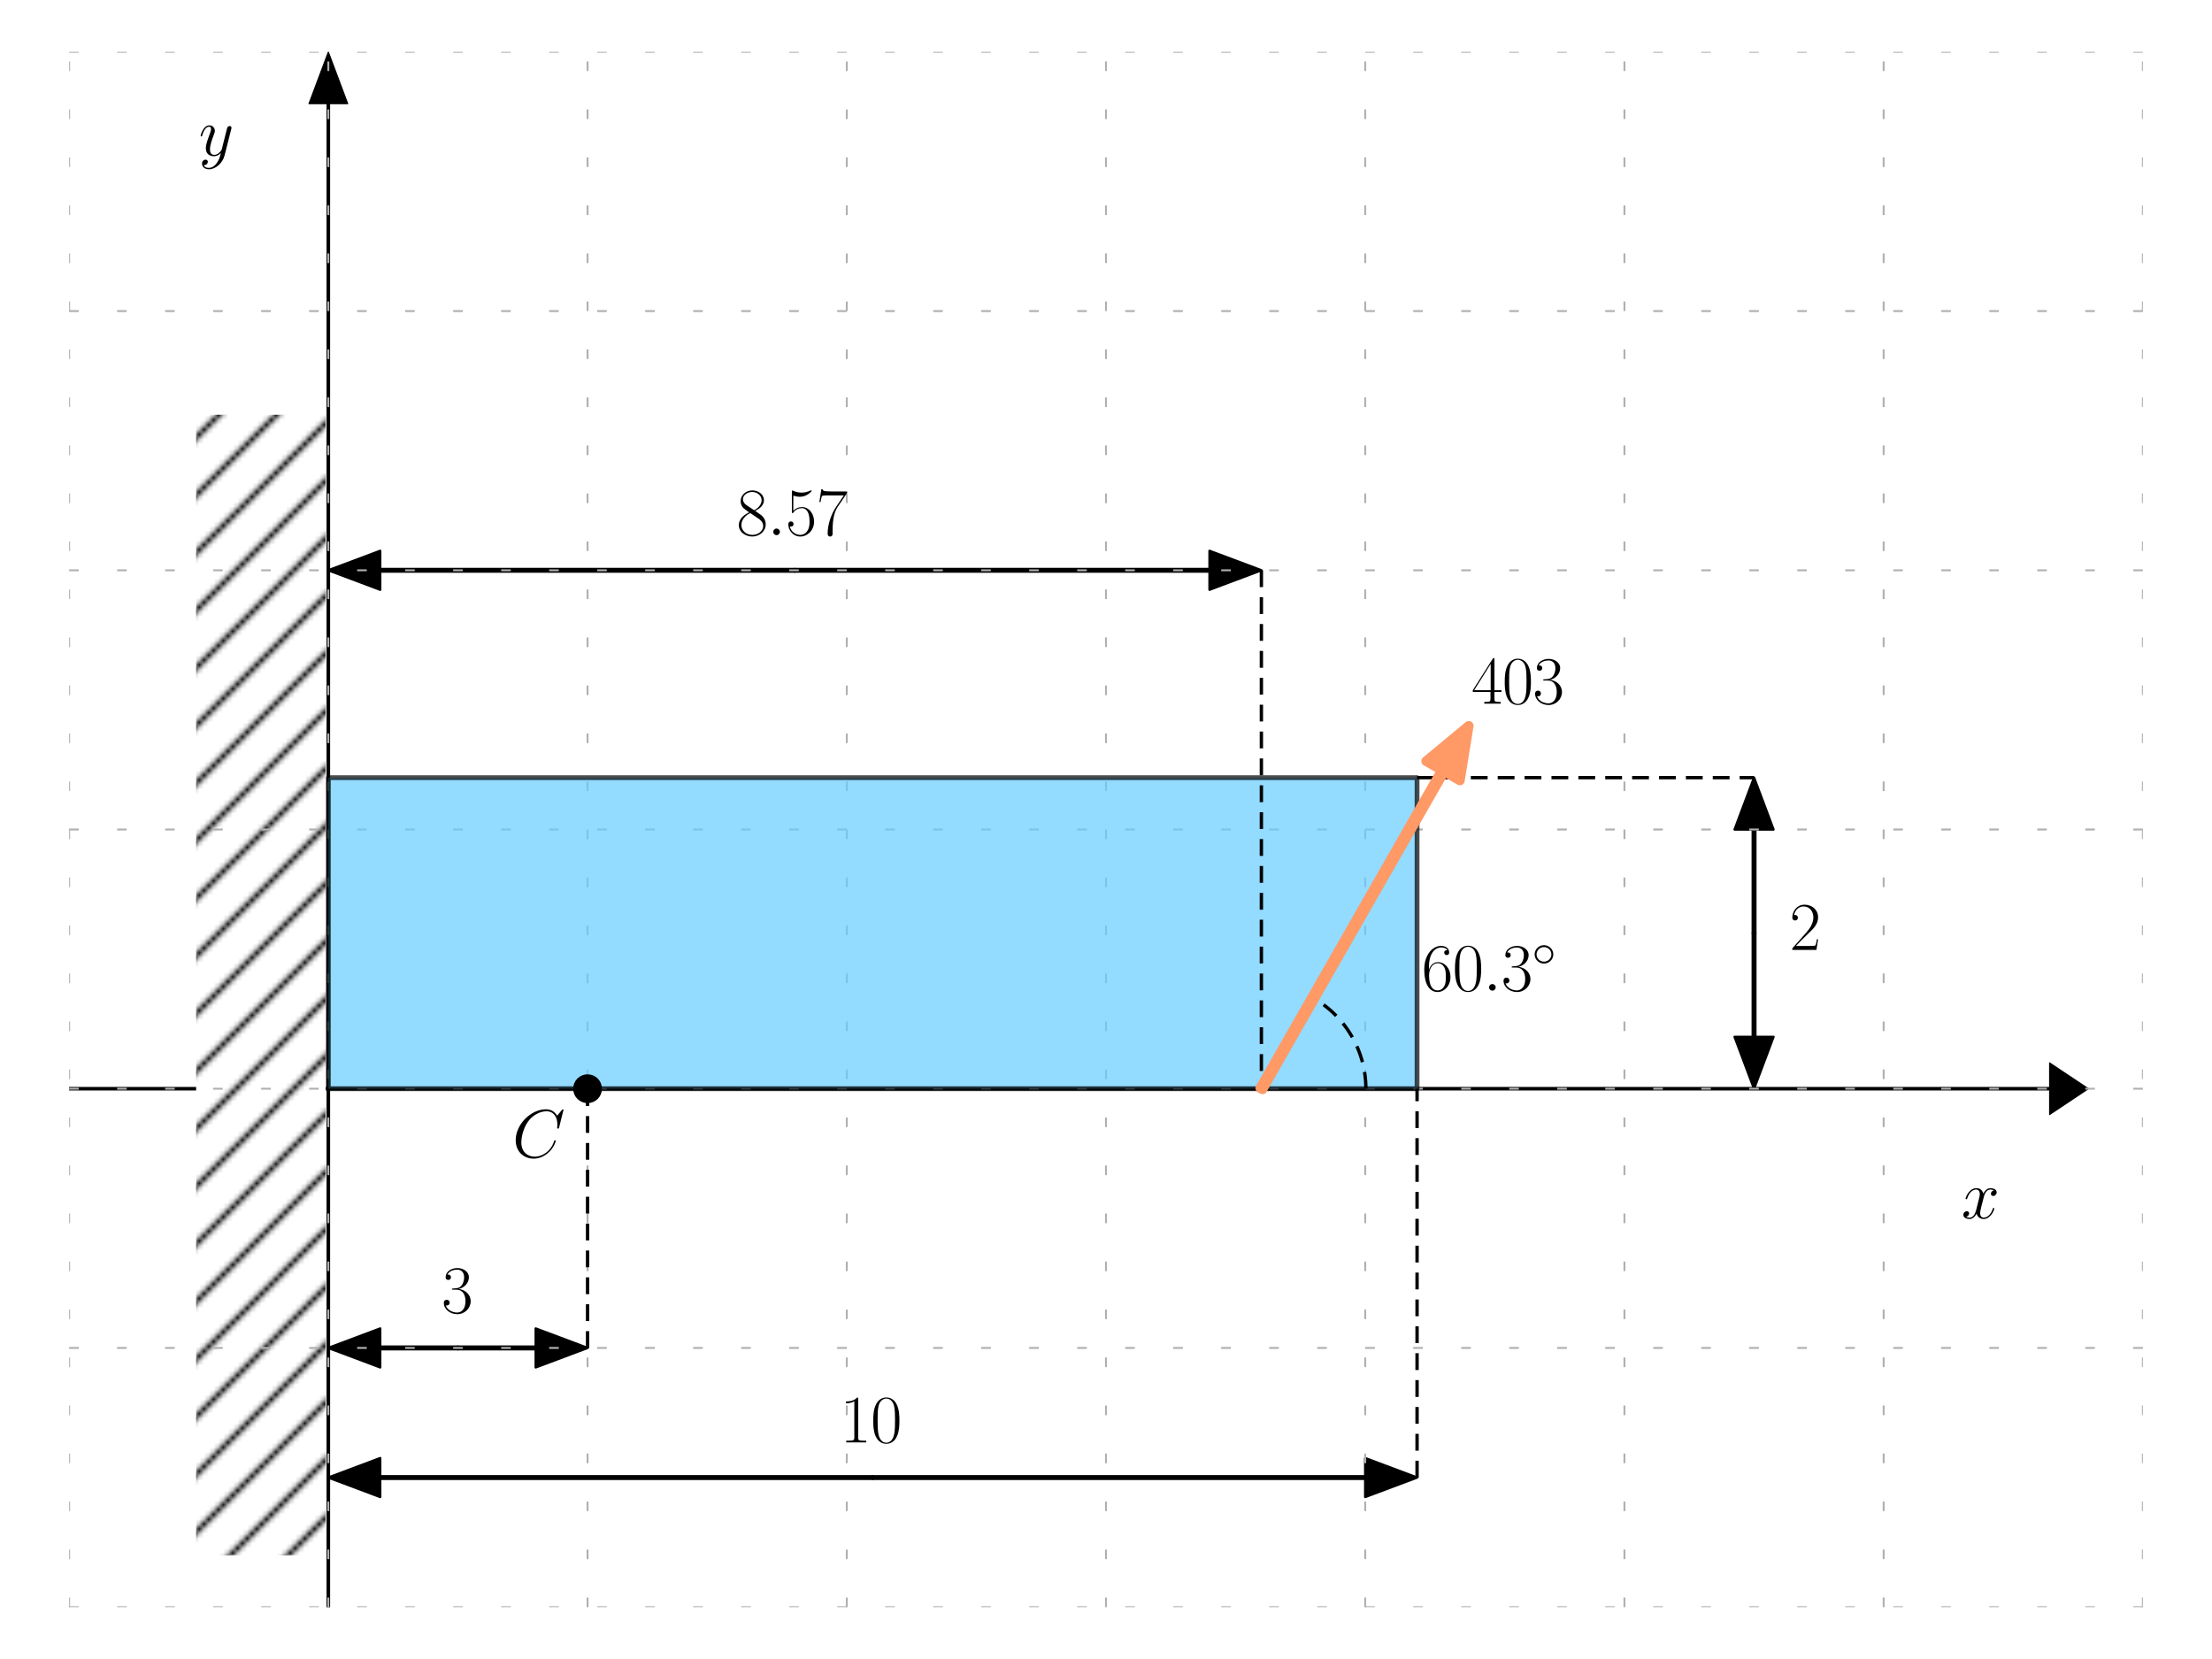 <?xml version="1.0" encoding="utf-8" standalone="no"?>
<!DOCTYPE svg PUBLIC "-//W3C//DTD SVG 1.1//EN"
  "http://www.w3.org/Graphics/SVG/1.1/DTD/svg11.dtd">
<svg xmlns:xlink="http://www.w3.org/1999/xlink" width="460.8pt" height="345.6pt" viewBox="0 0 460.8 345.6" xmlns="http://www.w3.org/2000/svg" version="1.1">
 <defs>
  <style type="text/css">*{stroke-linejoin: round; stroke-linecap: butt}</style>
 </defs>
 <g id="figure_1">
  <g id="patch_1">
   <path d="M 0 345.6 
L 460.8 345.6 
L 460.8 0 
L 0 0 
z
" style="fill: #ffffff"/>
  </g>
  <g id="axes_1">
   <g id="patch_2">
    <path d="M 14.4 334.8 
L 446.4 334.8 
L 446.4 10.8 
L 14.4 10.8 
z
" style="fill: #ffffff"/>
   </g>
   <g id="patch_3">
    <path d="M 435.06 226.8 
L 426.96 232.2 
L 426.96 227.07 
L -5331.6 227.07 
L -5331.6 226.53 
L 426.96 226.53 
L 426.96 221.4 
z
" clip-path="url(#p5b73da59f5)" style="stroke: #000000; stroke-width: 0.2; stroke-linejoin: miter"/>
   </g>
   <g id="patch_4">
    <path d="M 68.4 10.8 
L 72.45 21.6 
L 68.67 21.6 
L 68.67 1846.8 
L 68.13 1846.8 
L 68.13 21.6 
L 64.35 21.6 
z
" clip-path="url(#p5b73da59f5)" style="stroke: #000000; stroke-width: 0.2; stroke-linejoin: miter"/>
   </g>
   <g id="patch_5">
    <path d="M 67.86 324 
L 40.86 324 
L 40.86 86.4 
L 67.86 86.4 
z
" clip-path="url(#p5b73da59f5)" style="fill: url(#hd0c3cd1e8a)"/>
   </g>
   <g id="patch_6">
    <path d="M 68.4 307.8 
L 79.2 303.75 
L 79.2 307.53 
L 181.8 307.53 
L 181.8 308.07 
L 79.2 308.07 
L 79.2 311.85 
z
" clip-path="url(#p5b73da59f5)" style="stroke: #000000; stroke-width: 0.5; stroke-linejoin: miter"/>
   </g>
   <g id="patch_7">
    <path d="M 295.2 307.8 
L 284.4 311.85 
L 284.4 308.07 
L 181.8 308.07 
L 181.8 307.53 
L 284.4 307.53 
L 284.4 303.75 
z
" clip-path="url(#p5b73da59f5)" style="stroke: #000000; stroke-width: 0.5; stroke-linejoin: miter"/>
   </g>
   <g id="patch_8">
    <path d="M 365.4 162 
L 369.45 172.8 
L 365.67 172.8 
L 365.67 194.4 
L 365.13 194.4 
L 365.13 172.8 
L 361.35 172.8 
z
" clip-path="url(#p5b73da59f5)" style="stroke: #000000; stroke-width: 0.5; stroke-linejoin: miter"/>
   </g>
   <g id="patch_9">
    <path d="M 365.4 226.8 
L 361.35 216 
L 365.13 216 
L 365.13 194.4 
L 365.67 194.4 
L 365.67 216 
L 369.45 216 
z
" clip-path="url(#p5b73da59f5)" style="stroke: #000000; stroke-width: 0.5; stroke-linejoin: miter"/>
   </g>
   <g id="patch_10">
    <path d="M 68.4 280.8 
L 79.2 276.75 
L 79.2 280.53 
L 95.4 280.53 
L 95.4 281.07 
L 79.2 281.07 
L 79.2 284.85 
z
" clip-path="url(#p5b73da59f5)" style="stroke: #000000; stroke-width: 0.5; stroke-linejoin: miter"/>
   </g>
   <g id="patch_11">
    <path d="M 122.4 280.8 
L 111.6 284.85 
L 111.6 281.07 
L 95.4 281.07 
L 95.4 280.53 
L 111.6 280.53 
L 111.6 276.75 
z
" clip-path="url(#p5b73da59f5)" style="stroke: #000000; stroke-width: 0.5; stroke-linejoin: miter"/>
   </g>
   <g id="patch_12">
    <path d="M 68.4 118.8 
L 79.2 114.75 
L 79.2 118.53 
L 165.584 118.53 
L 165.584 119.07 
L 79.2 119.07 
L 79.2 122.85 
z
" clip-path="url(#p5b73da59f5)" style="stroke: #000000; stroke-width: 0.5; stroke-linejoin: miter"/>
   </g>
   <g id="patch_13">
    <path d="M 262.768 118.8 
L 251.968 122.85 
L 251.968 119.07 
L 165.584 119.07 
L 165.584 118.53 
L 251.968 118.53 
L 251.968 114.75 
z
" clip-path="url(#p5b73da59f5)" style="stroke: #000000; stroke-width: 0.5; stroke-linejoin: miter"/>
   </g>
   <g id="matplotlib.axis_1">
    <g id="xtick_1">
     <g id="line2d_1">
      <path d="M 14.4 334.8 
L 14.4 10.8 
" clip-path="url(#p5b73da59f5)" style="fill: none; stroke-dasharray: 2,8; stroke-dashoffset: 0; stroke: #b0b0b0; stroke-width: 0.4"/>
     </g>
    </g>
    <g id="xtick_2">
     <g id="line2d_2">
      <path d="M 68.4 334.8 
L 68.4 10.8 
" clip-path="url(#p5b73da59f5)" style="fill: none; stroke-dasharray: 2,8; stroke-dashoffset: 0; stroke: #b0b0b0; stroke-width: 0.4"/>
     </g>
    </g>
    <g id="xtick_3">
     <g id="line2d_3">
      <path d="M 122.4 334.8 
L 122.4 10.8 
" clip-path="url(#p5b73da59f5)" style="fill: none; stroke-dasharray: 2,8; stroke-dashoffset: 0; stroke: #b0b0b0; stroke-width: 0.4"/>
     </g>
    </g>
    <g id="xtick_4">
     <g id="line2d_4">
      <path d="M 176.4 334.8 
L 176.4 10.8 
" clip-path="url(#p5b73da59f5)" style="fill: none; stroke-dasharray: 2,8; stroke-dashoffset: 0; stroke: #b0b0b0; stroke-width: 0.4"/>
     </g>
    </g>
    <g id="xtick_5">
     <g id="line2d_5">
      <path d="M 230.4 334.8 
L 230.4 10.8 
" clip-path="url(#p5b73da59f5)" style="fill: none; stroke-dasharray: 2,8; stroke-dashoffset: 0; stroke: #b0b0b0; stroke-width: 0.4"/>
     </g>
    </g>
    <g id="xtick_6">
     <g id="line2d_6">
      <path d="M 284.4 334.8 
L 284.4 10.8 
" clip-path="url(#p5b73da59f5)" style="fill: none; stroke-dasharray: 2,8; stroke-dashoffset: 0; stroke: #b0b0b0; stroke-width: 0.4"/>
     </g>
    </g>
    <g id="xtick_7">
     <g id="line2d_7">
      <path d="M 338.4 334.8 
L 338.4 10.8 
" clip-path="url(#p5b73da59f5)" style="fill: none; stroke-dasharray: 2,8; stroke-dashoffset: 0; stroke: #b0b0b0; stroke-width: 0.4"/>
     </g>
    </g>
    <g id="xtick_8">
     <g id="line2d_8">
      <path d="M 392.4 334.8 
L 392.4 10.8 
" clip-path="url(#p5b73da59f5)" style="fill: none; stroke-dasharray: 2,8; stroke-dashoffset: 0; stroke: #b0b0b0; stroke-width: 0.4"/>
     </g>
    </g>
    <g id="xtick_9">
     <g id="line2d_9">
      <path d="M 446.4 334.8 
L 446.4 10.8 
" clip-path="url(#p5b73da59f5)" style="fill: none; stroke-dasharray: 2,8; stroke-dashoffset: 0; stroke: #b0b0b0; stroke-width: 0.4"/>
     </g>
    </g>
   </g>
   <g id="matplotlib.axis_2">
    <g id="ytick_1">
     <g id="line2d_10">
      <path d="M 14.4 334.8 
L 446.4 334.8 
" clip-path="url(#p5b73da59f5)" style="fill: none; stroke-dasharray: 2,8; stroke-dashoffset: 0; stroke: #b0b0b0; stroke-width: 0.4"/>
     </g>
    </g>
    <g id="ytick_2">
     <g id="line2d_11">
      <path d="M 14.4 280.8 
L 446.4 280.8 
" clip-path="url(#p5b73da59f5)" style="fill: none; stroke-dasharray: 2,8; stroke-dashoffset: 0; stroke: #b0b0b0; stroke-width: 0.4"/>
     </g>
    </g>
    <g id="ytick_3">
     <g id="line2d_12">
      <path d="M 14.4 226.8 
L 446.4 226.8 
" clip-path="url(#p5b73da59f5)" style="fill: none; stroke-dasharray: 2,8; stroke-dashoffset: 0; stroke: #b0b0b0; stroke-width: 0.4"/>
     </g>
    </g>
    <g id="ytick_4">
     <g id="line2d_13">
      <path d="M 14.4 172.8 
L 446.4 172.8 
" clip-path="url(#p5b73da59f5)" style="fill: none; stroke-dasharray: 2,8; stroke-dashoffset: 0; stroke: #b0b0b0; stroke-width: 0.4"/>
     </g>
    </g>
    <g id="ytick_5">
     <g id="line2d_14">
      <path d="M 14.4 118.8 
L 446.4 118.8 
" clip-path="url(#p5b73da59f5)" style="fill: none; stroke-dasharray: 2,8; stroke-dashoffset: 0; stroke: #b0b0b0; stroke-width: 0.4"/>
     </g>
    </g>
    <g id="ytick_6">
     <g id="line2d_15">
      <path d="M 14.4 64.8 
L 446.4 64.8 
" clip-path="url(#p5b73da59f5)" style="fill: none; stroke-dasharray: 2,8; stroke-dashoffset: 0; stroke: #b0b0b0; stroke-width: 0.4"/>
     </g>
    </g>
    <g id="ytick_7">
     <g id="line2d_16">
      <path d="M 14.4 10.8 
L 446.4 10.8 
" clip-path="url(#p5b73da59f5)" style="fill: none; stroke-dasharray: 2,8; stroke-dashoffset: 0; stroke: #b0b0b0; stroke-width: 0.4"/>
     </g>
    </g>
   </g>
   <g id="patch_14">
    <path d="M 68.4 226.8 
L 295.2 226.8 
L 295.2 162 
L 68.4 162 
z
" clip-path="url(#p5b73da59f5)" style="fill: #66ccff; opacity: 0.7; stroke: #000000; stroke-linejoin: miter"/>
   </g>
   <g id="line2d_17">
    <path d="M 295.2 307.8 
L 295.2 226.8 
" clip-path="url(#p5b73da59f5)" style="fill: none; stroke-dasharray: 3.5,2.1; stroke-dashoffset: 0; stroke: #000000; stroke-width: 0.7"/>
   </g>
   <g id="line2d_18">
    <path d="M 295.2 162 
L 365.4 162 
" clip-path="url(#p5b73da59f5)" style="fill: none; stroke-dasharray: 3.5,2.1; stroke-dashoffset: 0; stroke: #000000; stroke-width: 0.7"/>
   </g>
   <g id="line2d_19">
    <path d="M 122.4 280.8 
L 122.4 226.8 
" clip-path="url(#p5b73da59f5)" style="fill: none; stroke-dasharray: 3.5,2.1; stroke-dashoffset: 0; stroke: #000000; stroke-width: 0.7"/>
   </g>
   <g id="line2d_20">
    <path d="M 284.536 226.8 
L 284.534 226.569 
L 284.531 226.338 
L 284.525 226.106 
L 284.516 225.875 
L 284.505 225.644 
L 284.491 225.414 
L 284.476 225.183 
L 284.457 224.952 
L 284.436 224.722 
L 284.413 224.492 
L 284.387 224.262 
L 284.359 224.033 
L 284.328 223.803 
L 284.295 223.575 
L 284.26 223.346 
L 284.222 223.118 
L 284.182 222.89 
L 284.139 222.663 
L 284.094 222.436 
L 284.046 222.21 
L 283.996 221.984 
L 283.944 221.759 
L 283.889 221.534 
L 283.832 221.31 
L 283.773 221.087 
L 283.711 220.864 
L 283.646 220.642 
L 283.58 220.42 
L 283.511 220.2 
L 283.44 219.98 
L 283.366 219.761 
L 283.29 219.542 
L 283.212 219.325 
L 283.131 219.108 
L 283.048 218.892 
L 282.963 218.677 
L 282.876 218.463 
L 282.786 218.25 
L 282.694 218.038 
L 282.6 217.826 
L 282.504 217.616 
L 282.405 217.407 
L 282.304 217.199 
L 282.201 216.992 
L 282.096 216.786 
L 281.988 216.581 
L 281.879 216.378 
L 281.767 216.175 
L 281.653 215.974 
L 281.537 215.774 
L 281.419 215.575 
L 281.298 215.378 
L 281.176 215.182 
L 281.051 214.987 
L 280.925 214.793 
L 280.796 214.601 
L 280.666 214.41 
L 280.533 214.221 
L 280.399 214.033 
L 280.262 213.846 
L 280.123 213.661 
L 279.983 213.478 
L 279.84 213.295 
L 279.696 213.115 
L 279.55 212.936 
L 279.401 212.758 
L 279.251 212.582 
L 279.099 212.408 
L 278.945 212.235 
L 278.79 212.064 
L 278.632 211.895 
L 278.473 211.727 
L 278.312 211.561 
L 278.149 211.397 
L 277.985 211.235 
L 277.819 211.074 
L 277.651 210.915 
L 277.481 210.758 
L 277.31 210.602 
L 277.137 210.449 
L 276.963 210.297 
L 276.787 210.147 
L 276.609 209.999 
L 276.43 209.853 
L 276.249 209.709 
L 276.067 209.567 
L 275.883 209.426 
L 275.697 209.288 
L 275.511 209.152 
L 275.322 209.017 
L 275.133 208.885 
L 274.942 208.755 
L 274.749 208.626 
L 274.556 208.5 
L 274.361 208.376 
L 274.164 208.254 
L 273.967 208.134 
L 273.768 208.016 
L 273.568 207.9 
" clip-path="url(#p5b73da59f5)" style="fill: none; stroke-dasharray: 3.5,2.1; stroke-dashoffset: 0; stroke: #000000; stroke-width: 0.7"/>
   </g>
   <g id="line2d_21">
    <path d="M 262.768 118.8 
L 262.768 226.8 
" clip-path="url(#p5b73da59f5)" style="fill: none; stroke-dasharray: 3.5,2.1; stroke-dashoffset: 0; stroke: #000000; stroke-width: 0.7"/>
   </g>
   <g id="patch_15">
    <path d="M 14.4 334.8 
L 14.4 10.8 
" style="fill: none"/>
   </g>
   <g id="patch_16">
    <path d="M 446.4 334.8 
L 446.4 10.8 
" style="fill: none"/>
   </g>
   <g id="patch_17">
    <path d="M 14.4 334.8 
L 446.4 334.8 
" style="fill: none"/>
   </g>
   <g id="patch_18">
    <path d="M 14.4 10.8 
L 446.4 10.8 
" style="fill: none"/>
   </g>
   <g id="text_1">
    <!-- $x$ -->
    <g transform="translate(408.6 253.8) scale(0.14 -0.14)">
     <defs>
      <path id="CMMI12-78" d="M 3034 2606 
C 2829 2567 2752 2414 2752 2293 
C 2752 2139 2874 2088 2963 2088 
C 3155 2088 3290 2254 3290 2427 
C 3290 2695 2982 2816 2714 2816 
C 2323 2816 2106 2433 2048 2312 
C 1901 2816 1504 2816 1389 2816 
C 736 2816 390 1980 390 1839 
C 390 1814 416 1782 461 1782 
C 512 1782 525 1820 538 1846 
C 755 2555 1184 2689 1370 2689 
C 1658 2689 1715 2420 1715 2267 
C 1715 2127 1677 1980 1600 1673 
L 1382 798 
C 1286 415 1101 64 762 64 
C 730 64 570 64 435 147 
C 666 192 717 383 717 460 
C 717 588 621 664 499 664 
C 346 664 179 530 179 326 
C 179 57 480 -64 755 -64 
C 1062 -64 1280 179 1414 441 
C 1517 64 1837 -64 2074 -64 
C 2726 -64 3072 773 3072 913 
C 3072 945 3046 971 3008 971 
C 2950 971 2944 939 2925 888 
C 2752 326 2381 64 2093 64 
C 1869 64 1747 230 1747 492 
C 1747 632 1773 734 1875 1156 
L 2099 2024 
C 2195 2408 2413 2689 2707 2689 
C 2720 2689 2899 2689 3034 2606 
z
" transform="scale(0.016)"/>
     </defs>
     <use xlink:href="#CMMI12-78" transform="scale(0.996)"/>
    </g>
   </g>
   <g id="text_2">
    <!-- $y$ -->
    <g transform="translate(41.4 32.4) scale(0.14 -0.14)">
     <defs>
      <path id="CMMI12-79" d="M 1683 -700 
C 1510 -939 1261 -1152 947 -1152 
C 870 -1152 563 -1152 467 -889 
C 486 -895 518 -895 531 -895 
C 723 -895 851 -729 851 -582 
C 851 -435 730 -384 634 -384 
C 531 -384 307 -458 307 -759 
C 307 -1071 582 -1286 947 -1286 
C 1587 -1286 2234 -700 2413 6 
L 3040 2485 
C 3046 2517 3059 2556 3059 2594 
C 3059 2689 2982 2753 2886 2753 
C 2829 2753 2694 2727 2643 2535 
L 2170 658 
C 2138 543 2138 530 2086 460 
C 1958 281 1747 64 1440 64 
C 1082 64 1050 415 1050 588 
C 1050 952 1222 1443 1395 1903 
C 1466 2088 1504 2178 1504 2305 
C 1504 2574 1312 2816 998 2816 
C 410 2816 173 1890 173 1839 
C 173 1814 198 1782 243 1782 
C 301 1782 307 1807 333 1897 
C 486 2433 730 2689 979 2689 
C 1037 2689 1146 2689 1146 2478 
C 1146 2312 1075 2127 979 1884 
C 666 1047 666 837 666 683 
C 666 77 1101 -64 1421 -64 
C 1606 -64 1837 -6 2061 230 
L 2067 224 
C 1971 -147 1907 -392 1683 -700 
z
" transform="scale(0.016)"/>
     </defs>
     <use xlink:href="#CMMI12-79" transform="scale(0.996)"/>
    </g>
   </g>
   <g id="text_3">
    <!-- $10$ -->
    <g transform="translate(174.972 300.483) scale(0.14 -0.14)">
     <defs>
      <path id="CMR17-31" d="M 1702 4058 
C 1702 4192 1696 4192 1606 4192 
C 1357 3916 979 3827 621 3827 
C 602 3827 570 3827 563 3808 
C 557 3795 557 3782 557 3648 
C 755 3648 1088 3686 1344 3839 
L 1344 461 
C 1344 236 1331 160 781 160 
L 589 160 
L 589 0 
C 896 0 1216 0 1523 0 
C 1830 0 2150 0 2458 0 
L 2458 160 
L 2266 160 
C 1715 160 1702 230 1702 458 
L 1702 4058 
z
" transform="scale(0.016)"/>
      <path id="CMR17-30" d="M 2688 2025 
C 2688 2416 2682 3080 2413 3591 
C 2176 4039 1798 4198 1466 4198 
C 1158 4198 768 4058 525 3597 
C 269 3118 243 2524 243 2025 
C 243 1661 250 1106 448 619 
C 723 -39 1216 -128 1466 -128 
C 1760 -128 2208 -7 2470 600 
C 2662 1042 2688 1559 2688 2025 
z
M 1466 -26 
C 1056 -26 813 325 723 812 
C 653 1188 653 1738 653 2096 
C 653 2588 653 2997 736 3387 
C 858 3929 1216 4096 1466 4096 
C 1728 4096 2067 3923 2189 3400 
C 2272 3036 2278 2607 2278 2096 
C 2278 1680 2278 1169 2202 792 
C 2067 95 1690 -26 1466 -26 
z
" transform="scale(0.016)"/>
     </defs>
     <use xlink:href="#CMR17-31" transform="scale(0.996)"/>
     <use xlink:href="#CMR17-30" transform="translate(45.69 0) scale(0.996)"/>
    </g>
   </g>
   <g id="text_4">
    <!-- $2$ -->
    <g transform="translate(372.786 197.883) scale(0.14 -0.14)">
     <defs>
      <path id="CMR17-32" d="M 2669 989 
L 2554 989 
C 2490 536 2438 459 2413 420 
C 2381 369 1920 369 1830 369 
L 602 369 
C 832 619 1280 1072 1824 1597 
C 2214 1967 2669 2402 2669 3035 
C 2669 3790 2067 4224 1395 4224 
C 691 4224 262 3604 262 3030 
C 262 2780 448 2748 525 2748 
C 589 2748 781 2787 781 3010 
C 781 3207 614 3264 525 3264 
C 486 3264 448 3258 422 3245 
C 544 3790 915 4058 1306 4058 
C 1862 4058 2227 3617 2227 3035 
C 2227 2479 1901 2000 1536 1584 
L 262 146 
L 262 0 
L 2515 0 
L 2669 989 
z
" transform="scale(0.016)"/>
     </defs>
     <use xlink:href="#CMR17-32" transform="scale(0.996)"/>
    </g>
   </g>
   <g id="text_5">
    <!-- $3$ -->
    <g transform="translate(91.986 273.483) scale(0.14 -0.14)">
     <defs>
      <path id="CMR17-33" d="M 1414 2157 
C 1984 2157 2234 1662 2234 1090 
C 2234 320 1824 25 1453 25 
C 1114 25 563 194 390 693 
C 422 680 454 680 486 680 
C 640 680 755 782 755 948 
C 755 1133 614 1216 486 1216 
C 378 1216 211 1165 211 926 
C 211 335 787 -128 1466 -128 
C 2176 -128 2720 430 2720 1085 
C 2720 1707 2208 2157 1600 2227 
C 2086 2328 2554 2756 2554 3329 
C 2554 3820 2048 4179 1472 4179 
C 890 4179 378 3829 378 3329 
C 378 3110 544 3072 627 3072 
C 762 3072 877 3155 877 3321 
C 877 3486 762 3569 627 3569 
C 602 3569 570 3569 544 3557 
C 730 3959 1235 4032 1459 4032 
C 1683 4032 2106 3925 2106 3320 
C 2106 3143 2080 2828 1862 2550 
C 1670 2304 1453 2304 1242 2284 
C 1210 2284 1062 2269 1037 2269 
C 992 2263 966 2257 966 2208 
C 966 2163 973 2157 1101 2157 
L 1414 2157 
z
" transform="scale(0.016)"/>
     </defs>
     <use xlink:href="#CMR17-33" transform="scale(0.996)"/>
    </g>
   </g>
   <g id="line2d_22">
    <path d="M 122.4 226.8 
" clip-path="url(#p5b73da59f5)" style="fill: none; stroke: #000000; stroke-width: 1.5; stroke-linecap: square"/>
    <defs>
     <path id="m2c8e66326c" d="M 0 2.5 
C 0.663 2.5 1.299 2.237 1.768 1.768 
C 2.237 1.299 2.5 0.663 2.5 0 
C 2.5 -0.663 2.237 -1.299 1.768 -1.768 
C 1.299 -2.237 0.663 -2.5 0 -2.5 
C -0.663 -2.5 -1.299 -2.237 -1.768 -1.768 
C -2.237 -1.299 -2.5 -0.663 -2.5 0 
C -2.5 0.663 -2.237 1.299 -1.768 1.768 
C -1.299 2.237 -0.663 2.5 0 2.5 
z
" style="stroke: #000000"/>
    </defs>
    <g clip-path="url(#p5b73da59f5)">
     <use xlink:href="#m2c8e66326c" x="122.4" y="226.8" style="stroke: #000000"/>
    </g>
   </g>
   <g id="text_6">
    <!-- $C$ -->
    <g transform="translate(106.715 241.083) scale(0.14 -0.14)">
     <defs>
      <path id="CMMI12-43" d="M 4781 4423 
C 4781 4480 4736 4480 4723 4480 
C 4710 4480 4685 4480 4634 4416 
L 4192 3882 
C 3968 4264 3616 4480 3136 4480 
C 1754 4480 320 3088 320 1595 
C 320 533 1069 -128 2003 -128 
C 2515 -128 2963 88 3334 400 
C 3891 863 4058 1481 4058 1531 
C 4058 1588 4006 1588 3987 1588 
C 3930 1588 3923 1550 3910 1524 
C 3616 534 2752 57 2112 57 
C 1434 57 845 489 845 1391 
C 845 1595 909 2700 1632 3532 
C 1984 3939 2586 4295 3194 4295 
C 3898 4295 4211 3717 4211 3068 
C 4211 2903 4192 2764 4192 2738 
C 4192 2681 4256 2681 4275 2681 
C 4346 2681 4352 2687 4378 2801 
L 4781 4423 
z
" transform="scale(0.016)"/>
     </defs>
     <use xlink:href="#CMMI12-43" transform="scale(0.996)"/>
    </g>
   </g>
   <g id="patch_19">
    <path d="M 305.968 151.2 
L 304.126 162.586 
L 300.844 160.711 
L 263.002 226.934 
L 262.533 226.666 
L 300.375 160.443 
L 297.093 158.568 
z
" clip-path="url(#p5b73da59f5)" style="fill: #ff9966; stroke: #ff9966; stroke-width: 2; stroke-linejoin: miter"/>
   </g>
   <g id="text_7">
    <!-- $403$ -->
    <g transform="translate(306.525 146.583) scale(0.14 -0.14)">
     <defs>
      <path id="CMR17-34" d="M 2150 4122 
C 2150 4256 2144 4256 2029 4256 
L 128 1254 
L 128 1088 
L 1779 1088 
L 1779 457 
C 1779 224 1766 160 1318 160 
L 1197 160 
L 1197 0 
C 1402 0 1747 0 1965 0 
C 2182 0 2528 0 2733 0 
L 2733 160 
L 2611 160 
C 2163 160 2150 224 2150 457 
L 2150 1088 
L 2803 1088 
L 2803 1254 
L 2150 1254 
L 2150 4122 
z
M 1798 3703 
L 1798 1254 
L 256 1254 
L 1798 3703 
z
" transform="scale(0.016)"/>
     </defs>
     <use xlink:href="#CMR17-34" transform="scale(0.996)"/>
     <use xlink:href="#CMR17-30" transform="translate(45.69 0) scale(0.996)"/>
     <use xlink:href="#CMR17-33" transform="translate(91.381 0) scale(0.996)"/>
    </g>
   </g>
   <g id="text_8">
    <!-- $60.3^\circ$ -->
    <g transform="translate(296.161 206.372) scale(0.14 -0.14)">
     <defs>
      <path id="CMR17-36" d="M 678 2176 
C 678 3690 1395 4032 1811 4032 
C 1946 4032 2272 4009 2400 3776 
C 2298 3776 2106 3776 2106 3553 
C 2106 3381 2246 3323 2336 3323 
C 2394 3323 2566 3348 2566 3560 
C 2566 3954 2246 4179 1805 4179 
C 1043 4179 243 3390 243 1984 
C 243 253 966 -128 1478 -128 
C 2099 -128 2688 427 2688 1283 
C 2688 2081 2170 2662 1517 2662 
C 1126 2662 838 2407 678 1960 
L 678 2176 
z
M 1478 25 
C 691 25 691 1200 691 1436 
C 691 1896 909 2560 1504 2560 
C 1613 2560 1926 2560 2138 2120 
C 2253 1870 2253 1609 2253 1289 
C 2253 944 2253 690 2118 434 
C 1978 171 1773 25 1478 25 
z
" transform="scale(0.016)"/>
      <path id="CMMI12-3a" d="M 1178 307 
C 1178 492 1024 619 870 619 
C 685 619 557 466 557 313 
C 557 128 710 0 864 0 
C 1050 0 1178 153 1178 307 
z
" transform="scale(0.016)"/>
      <path id="CMSY10-e" d="M 2842 1600 
C 2842 2277 2272 2828 1600 2828 
C 909 2828 352 2264 352 1600 
C 352 930 909 372 1600 372 
C 2272 372 2842 923 2842 1600 
z
M 1600 628 
C 1043 628 608 1070 608 1600 
C 608 2130 1050 2572 1600 2572 
C 2131 2572 2586 2142 2586 1600 
C 2586 1058 2131 628 1600 628 
z
" transform="scale(0.016)"/>
     </defs>
     <use xlink:href="#CMR17-36" transform="scale(0.996)"/>
     <use xlink:href="#CMR17-30" transform="translate(45.69 0) scale(0.996)"/>
     <use xlink:href="#CMMI12-3a" transform="translate(91.381 0) scale(0.996)"/>
     <use xlink:href="#CMR17-33" transform="translate(118.478 0) scale(0.996)"/>
     <use xlink:href="#CMSY10-e" transform="translate(164.169 36.154) scale(0.697)"/>
    </g>
   </g>
   <g id="text_9">
    <!-- $8.57$ -->
    <g transform="translate(153.444 111.483) scale(0.14 -0.14)">
     <defs>
      <path id="CMR17-38" d="M 1741 2264 
C 2144 2467 2554 2773 2554 3263 
C 2554 3841 1990 4179 1472 4179 
C 890 4179 378 3759 378 3180 
C 378 3021 416 2747 666 2505 
C 730 2442 998 2251 1171 2130 
C 883 1983 211 1634 211 934 
C 211 279 838 -128 1459 -128 
C 2144 -128 2720 362 2720 1010 
C 2720 1590 2330 1857 2074 2029 
L 1741 2264 
z
M 902 2822 
C 851 2854 595 3051 595 3351 
C 595 3739 998 4032 1459 4032 
C 1965 4032 2336 3676 2336 3262 
C 2336 2669 1670 2331 1638 2331 
C 1632 2331 1626 2331 1574 2370 
L 902 2822 
z
M 2080 1519 
C 2176 1449 2483 1240 2483 851 
C 2483 381 2010 25 1472 25 
C 890 25 448 438 448 940 
C 448 1443 838 1862 1280 2060 
L 2080 1519 
z
" transform="scale(0.016)"/>
      <path id="CMR17-35" d="M 730 3692 
C 794 3666 1056 3584 1325 3584 
C 1920 3584 2246 3911 2432 4100 
C 2432 4157 2432 4192 2394 4192 
C 2387 4192 2374 4192 2323 4163 
C 2099 4058 1837 3973 1517 3973 
C 1325 3973 1037 3999 723 4139 
C 653 4171 640 4171 634 4171 
C 602 4171 595 4164 595 4037 
L 595 2203 
C 595 2089 595 2057 659 2057 
C 691 2057 704 2070 736 2114 
C 941 2401 1222 2522 1542 2522 
C 1766 2522 2246 2382 2246 1289 
C 2246 1085 2246 715 2054 421 
C 1894 159 1645 25 1370 25 
C 947 25 518 320 403 814 
C 429 807 480 795 506 795 
C 589 795 749 840 749 1038 
C 749 1210 627 1280 506 1280 
C 358 1280 262 1190 262 1011 
C 262 454 704 -128 1382 -128 
C 2042 -128 2669 440 2669 1264 
C 2669 2030 2170 2624 1549 2624 
C 1222 2624 947 2503 730 2274 
L 730 3692 
z
" transform="scale(0.016)"/>
      <path id="CMR17-37" d="M 2886 3941 
L 2886 4081 
L 1382 4081 
C 634 4081 621 4165 595 4288 
L 480 4288 
L 294 3094 
L 410 3094 
C 429 3215 474 3540 550 3661 
C 589 3712 1062 3712 1171 3712 
L 2579 3712 
L 1869 2661 
C 1395 1954 1069 999 1069 165 
C 1069 89 1069 -128 1299 -128 
C 1530 -128 1530 89 1530 171 
L 1530 465 
C 1530 1508 1709 2196 2003 2636 
L 2886 3941 
z
" transform="scale(0.016)"/>
     </defs>
     <use xlink:href="#CMR17-38" transform="scale(0.996)"/>
     <use xlink:href="#CMMI12-3a" transform="translate(45.69 0) scale(0.996)"/>
     <use xlink:href="#CMR17-35" transform="translate(72.788 0) scale(0.996)"/>
     <use xlink:href="#CMR17-37" transform="translate(118.478 0) scale(0.996)"/>
    </g>
   </g>
  </g>
 </g>
 <defs>
  <clipPath id="p5b73da59f5">
   <rect x="14.4" y="10.8" width="432" height="324"/>
  </clipPath>
 </defs>
 <defs>
  <pattern id="hd0c3cd1e8a" patternUnits="userSpaceOnUse" x="0" y="0" width="72" height="72">
   <rect x="0" y="0" width="73" height="73" fill="#ffffff"/>
   <path d="M -36 36 
L 36 -36 
M -30 42 
L 42 -30 
M -24 48 
L 48 -24 
M -18 54 
L 54 -18 
M -12 60 
L 60 -12 
M -6 66 
L 66 -6 
M 0 72 
L 72 0 
M 6 78 
L 78 6 
M 12 84 
L 84 12 
M 18 90 
L 90 18 
M 24 96 
L 96 24 
M 30 102 
L 102 30 
M 36 108 
L 108 36 
" style="fill: #000000; stroke: #000000; stroke-width: 1.0; stroke-linecap: butt; stroke-linejoin: miter"/>
  </pattern>
 </defs>
</svg>
